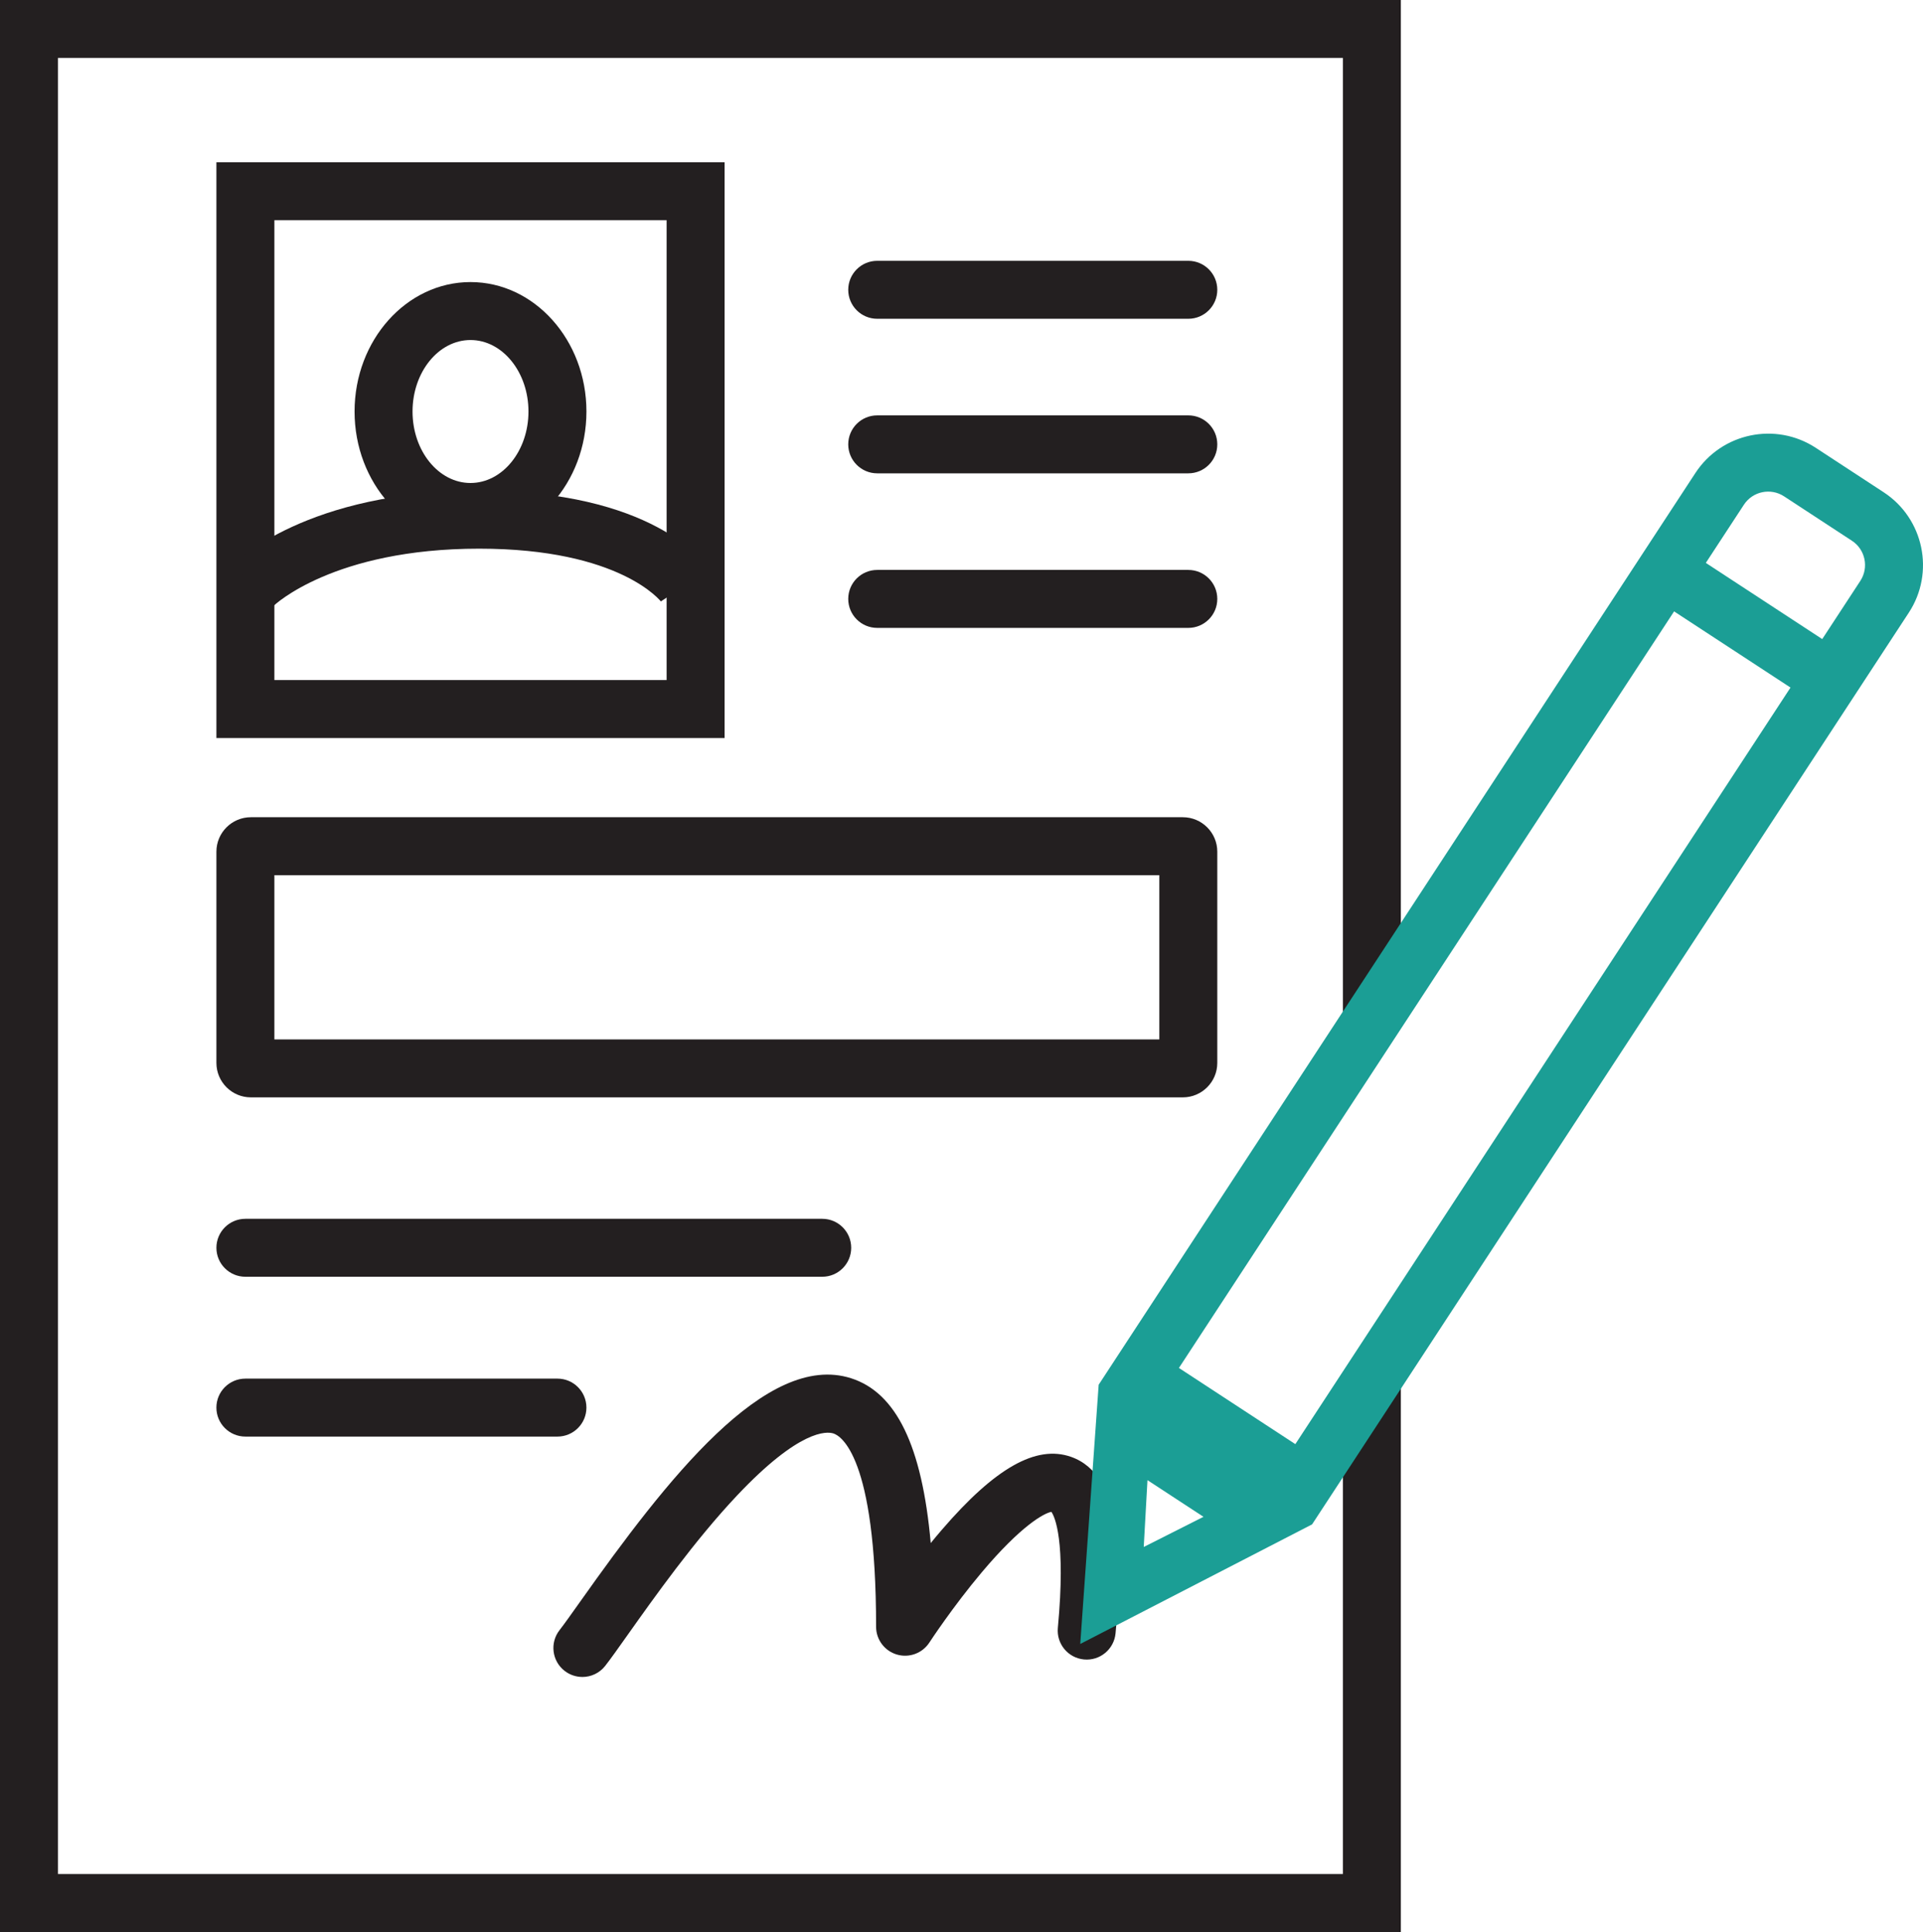 <?xml version="1.0" encoding="UTF-8"?><svg id="b" xmlns="http://www.w3.org/2000/svg" width="132.366" height="133" viewBox="0 0 132.366 133"><g id="c"><path d="M92.435,3.99v67.291M92.435,71.281l3.99-2.546V0H0v133h96.425v-38.846l-1.03-.288-2.96,2.96v32.185H3.99V3.99h88.445" fill="#231f20" stroke-width="0"/><path d="M49.875,50.806H14.896V11.172h34.979v39.634ZM18.886,46.816h26.999V15.162h-26.999v31.654Z" fill="#231f20" stroke-width="0"/><path d="M18.839,41.704l.015-.016-2.863-2.779c.203-.209,5.113-5.128,16.993-5.128,11.899,0,15.467,4.86,15.834,5.414l-3.325,2.206s.008.014.027.039c-.027-.037-2.817-3.669-12.537-3.669-10.037,0-14.105,3.893-14.145,3.932Z" fill="#231f20" stroke-width="0"/><path d="M32.386,37.24c-4.4,0-7.98-3.997-7.98-8.911s3.58-8.911,7.98-8.911,7.98,3.997,7.98,8.911-3.58,8.911-7.98,8.911ZM32.386,23.408c-2.2,0-3.99,2.208-3.99,4.921s1.79,4.921,3.99,4.921,3.99-2.208,3.99-4.921-1.79-4.921-3.99-4.921Z" fill="#231f20" stroke-width="0"/><path d="M81.795,21.945h-21.413c-1.102,0-1.995-.893-1.995-1.995s.893-1.995,1.995-1.995h21.413c1.102,0,1.995.893,1.995,1.995s-.893,1.995-1.995,1.995Z" fill="#231f20" stroke-width="0"/><path d="M81.795,32.585h-21.413c-1.102,0-1.995-.893-1.995-1.995s.893-1.995,1.995-1.995h21.413c1.102,0,1.995.893,1.995,1.995s-.893,1.995-1.995,1.995Z" fill="#231f20" stroke-width="0"/><path d="M81.795,43.225h-21.413c-1.102,0-1.995-.893-1.995-1.995s.893-1.995,1.995-1.995h21.413c1.102,0,1.995.893,1.995,1.995s-.893,1.995-1.995,1.995Z" fill="#231f20" stroke-width="0"/><path d="M81.418,75.544H17.268c-1.308,0-2.372-1.064-2.372-2.372v-14.541c0-1.308,1.064-2.372,2.372-2.372h64.15c1.308,0,2.372,1.064,2.372,2.372v14.541c0,1.308-1.064,2.372-2.372,2.372ZM18.886,71.554h60.914v-11.305H18.886v11.305Z" fill="#231f20" stroke-width="0"/><path d="M56.596,87.894H16.891c-1.102,0-1.995-.893-1.995-1.995s.893-1.995,1.995-1.995h39.705c1.102,0,1.995.893,1.995,1.995s-.893,1.995-1.995,1.995Z" fill="#231f20" stroke-width="0"/><path d="M38.37,98.896h-21.48c-1.102,0-1.995-.893-1.995-1.995s.893-1.995,1.995-1.995h21.48c1.102,0,1.995.893,1.995,1.995s-.893,1.995-1.995,1.995Z" fill="#231f20" stroke-width="0"/><path d="M40.086,115.444c-.43,0-.862-.138-1.227-.423-.868-.678-1.022-1.932-.344-2.8.313-.401.828-1.128,1.425-1.969,5.961-8.411,12.808-17.23,18.637-15.373,3.105.989,4.89,4.637,5.488,11.347.247-.303.503-.609.765-.913,3.667-4.262,6.49-5.859,8.885-5.024,3.613,1.258,3.539,7.154,3.072,12.15-.103,1.097-1.075,1.904-2.172,1.8-1.097-.103-1.903-1.075-1.8-2.172.567-6.06-.226-7.671-.443-7.989-.5.088-2.073.932-4.79,4.157-2,2.374-3.596,4.816-3.611,4.84-.482.74-1.393,1.075-2.24.824-.846-.251-1.427-1.029-1.427-1.912,0-11.774-2.447-13.149-2.937-13.306-.469-.149-2.334-.283-6.629,4.267-2.934,3.109-5.707,7.022-7.542,9.611-.651.919-1.165,1.645-1.536,2.119-.393.504-.98.767-1.573.767Z" fill="#231f20" stroke-width="0"/><path d="M129.66,33.888l-4.674-3.059c-2.761-1.807-6.478-1.031-8.285,1.731l-2.622,4.006-2.185,3.339-20.469,31.278-15.8,24.143-1.268,17.847,13.078-6.747,2.88-1.486,1.11-1.696,35.159-53.726,2.185-3.339,2.622-4.006c1.807-2.761,1.031-6.478-1.731-8.285ZM78.727,106.496l.257-4.6,3.855,2.523-4.112,2.077ZM89.162,99.416l-8.013-5.244,34.084-52.083,8.013,5.244-34.084,52.083ZM117.417,38.751l2.622-4.006c.602-.921,1.841-1.179,2.762-.577l4.674,3.059c.92.602,1.179,1.841.577,2.762l-2.622,4.006-8.013-5.244Z" fill="#1b9e95" stroke-width="0"/></g></svg>